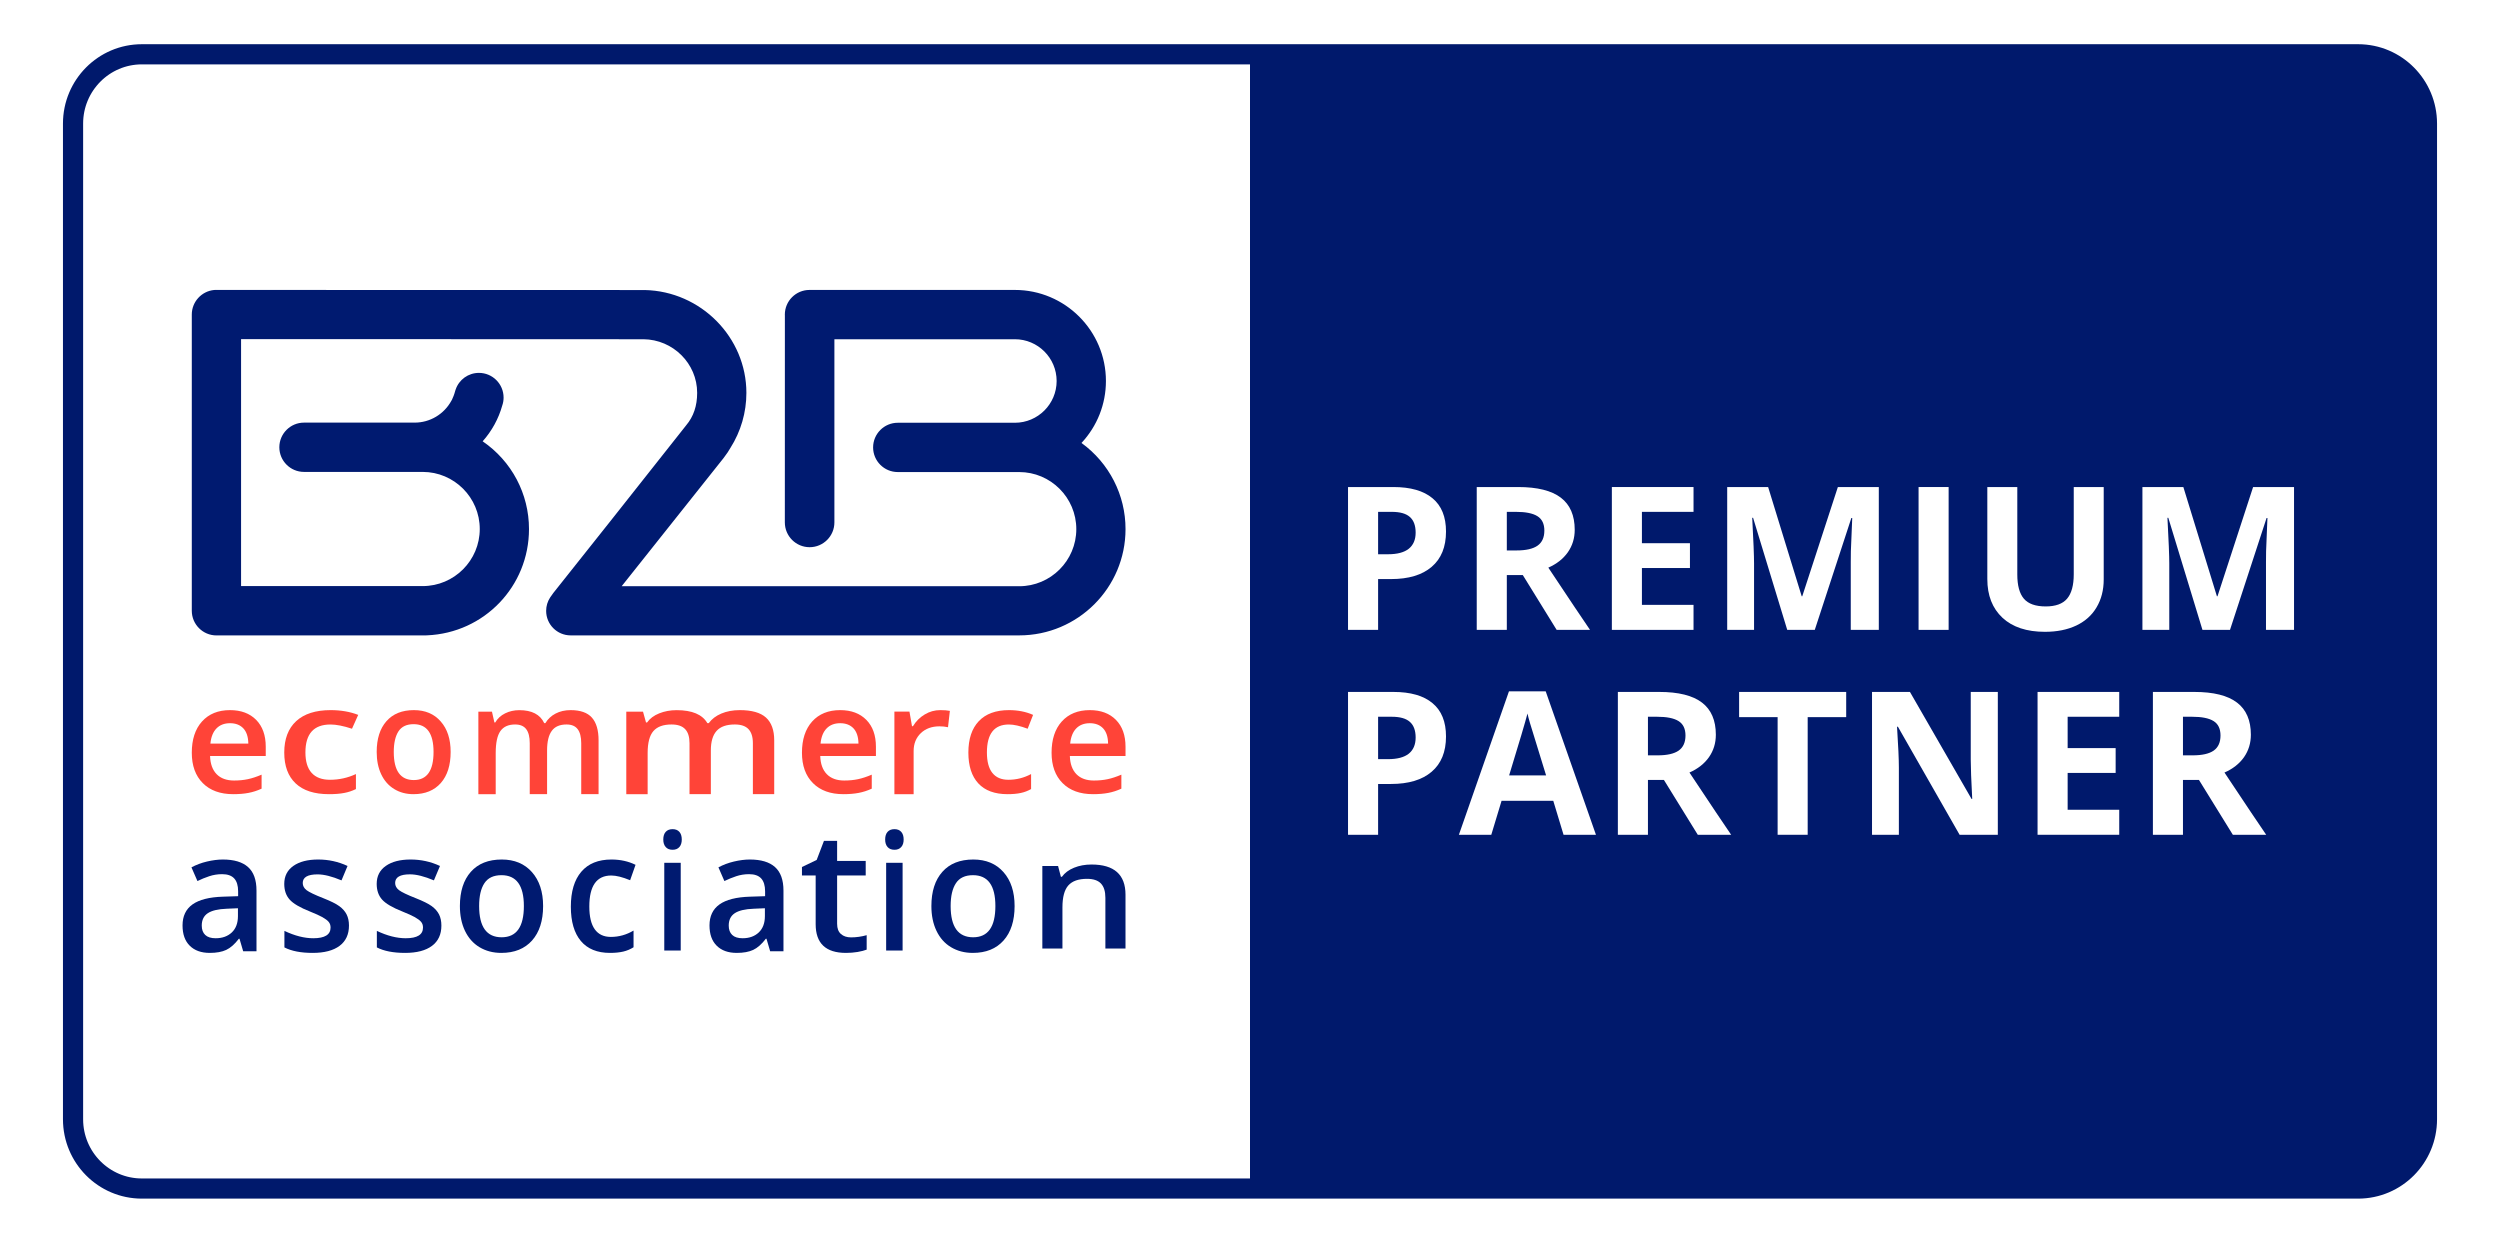 <svg xmlns="http://www.w3.org/2000/svg" width="124" height="62" viewBox="0 0 124 62" fill="none"><g clip-path="url(#clip0_3754_1376)"><g filter="url(#filter0_d_3754_1376)"><path d="M116.964 3.141H7.036C5.397 3.141 4.068 4.48 4.068 6.131V55.515C4.068 57.166 5.397 58.504 7.036 58.504H116.964C118.604 58.504 119.932 57.166 119.932 55.515V6.131C119.932 4.48 118.604 3.141 116.964 3.141Z" fill="white"></path><path d="M116.964 2.693H7.036C5.151 2.693 3.623 4.232 3.623 6.131V55.514C3.623 57.413 5.151 58.952 7.036 58.952H116.964C118.849 58.952 120.377 57.413 120.377 55.514V6.131C120.377 4.232 118.849 2.693 116.964 2.693Z" stroke="#00196C"></path></g><path d="M11.571 39.391C10.927 39.391 10.422 39.208 10.059 38.843C9.695 38.478 9.513 37.977 9.513 37.336C9.513 36.678 9.681 36.162 10.019 35.786C10.357 35.411 10.82 35.222 11.409 35.222C11.956 35.222 12.387 35.384 12.706 35.706C13.022 36.028 13.181 36.472 13.181 37.037V37.499H10.419C10.432 37.889 10.54 38.189 10.745 38.399C10.95 38.609 11.239 38.714 11.611 38.714C11.855 38.714 12.083 38.692 12.294 38.647C12.505 38.603 12.732 38.527 12.975 38.423V39.118C12.759 39.217 12.542 39.287 12.323 39.328C12.105 39.37 11.854 39.391 11.571 39.391ZM11.41 35.871C11.13 35.871 10.906 35.957 10.738 36.129C10.569 36.301 10.468 36.552 10.436 36.881H12.317C12.312 36.549 12.23 36.298 12.069 36.126C11.909 35.957 11.689 35.871 11.41 35.871Z" fill="#FF4438"></path><path d="M16.318 39.391C15.593 39.391 15.041 39.213 14.665 38.858C14.288 38.503 14.099 37.993 14.099 37.328C14.099 36.651 14.297 36.132 14.691 35.768C15.086 35.405 15.655 35.222 16.402 35.222C16.907 35.222 17.362 35.301 17.767 35.458L17.459 36.145C17.029 36.004 16.674 35.935 16.393 35.935C15.563 35.935 15.149 36.396 15.149 37.321C15.149 37.772 15.252 38.11 15.459 38.337C15.666 38.564 15.968 38.677 16.366 38.677C16.819 38.677 17.249 38.582 17.654 38.393V39.138C17.472 39.227 17.277 39.293 17.07 39.331C16.865 39.371 16.614 39.391 16.318 39.391Z" fill="#FF4438"></path><path d="M22.352 37.298C22.352 37.955 22.189 38.467 21.865 38.837C21.54 39.205 21.088 39.391 20.509 39.391C20.148 39.391 19.827 39.306 19.55 39.135C19.273 38.966 19.058 38.723 18.908 38.405C18.758 38.087 18.684 37.719 18.684 37.299C18.684 36.647 18.845 36.137 19.167 35.772C19.488 35.406 19.943 35.222 20.529 35.222C21.09 35.222 21.534 35.409 21.86 35.785C22.189 36.157 22.352 36.662 22.352 37.298ZM19.531 37.298C19.531 38.227 19.862 38.691 20.524 38.691C21.177 38.691 21.504 38.227 21.504 37.298C21.504 36.379 21.175 35.919 20.516 35.919C20.17 35.919 19.92 36.037 19.764 36.275C19.61 36.514 19.531 36.854 19.531 37.298Z" fill="#FF4438"></path><path d="M27.138 39.389H26.275V36.865C26.275 36.551 26.217 36.319 26.099 36.165C25.983 36.011 25.799 35.934 25.55 35.934C25.219 35.934 24.975 36.042 24.82 36.261C24.665 36.48 24.587 36.843 24.587 37.352V39.391H23.727V35.298H24.401L24.522 35.834H24.565C24.677 35.639 24.84 35.488 25.053 35.383C25.266 35.277 25.501 35.224 25.757 35.224C26.38 35.224 26.792 35.438 26.993 35.867H27.051C27.171 35.665 27.34 35.506 27.556 35.393C27.772 35.28 28.022 35.222 28.302 35.222C28.784 35.222 29.137 35.346 29.357 35.592C29.578 35.839 29.689 36.216 29.689 36.721V39.389H28.829V36.865C28.829 36.551 28.769 36.319 28.651 36.165C28.534 36.011 28.35 35.934 28.101 35.934C27.766 35.934 27.521 36.039 27.368 36.251C27.213 36.462 27.135 36.785 27.135 37.222V39.389H27.138Z" fill="#FF4438"></path><path d="M35.262 39.389H34.2V36.865C34.2 36.551 34.129 36.319 33.983 36.165C33.838 36.011 33.614 35.934 33.307 35.934C32.9 35.934 32.6 36.042 32.409 36.261C32.218 36.48 32.123 36.843 32.123 37.352V39.391H31.064V35.298H31.893L32.042 35.834H32.095C32.233 35.639 32.433 35.488 32.696 35.383C32.958 35.277 33.247 35.224 33.563 35.224C34.329 35.224 34.836 35.438 35.084 35.867H35.155C35.302 35.665 35.51 35.506 35.776 35.393C36.044 35.28 36.349 35.222 36.695 35.222C37.288 35.222 37.722 35.346 37.994 35.592C38.265 35.839 38.401 36.216 38.401 36.721V39.389H37.343V36.865C37.343 36.551 37.27 36.319 37.125 36.165C36.98 36.011 36.754 35.934 36.447 35.934C36.035 35.934 35.736 36.039 35.545 36.251C35.354 36.462 35.258 36.785 35.258 37.222V39.389H35.262Z" fill="#FF4438"></path><path d="M41.836 39.391C41.19 39.391 40.687 39.208 40.323 38.843C39.959 38.478 39.777 37.977 39.777 37.336C39.777 36.678 39.946 36.162 40.283 35.786C40.621 35.411 41.085 35.222 41.673 35.222C42.221 35.222 42.652 35.384 42.97 35.706C43.287 36.028 43.446 36.472 43.446 37.037V37.499H40.684C40.696 37.889 40.805 38.189 41.01 38.399C41.215 38.609 41.504 38.714 41.875 38.714C42.12 38.714 42.348 38.692 42.559 38.647C42.77 38.603 42.996 38.527 43.239 38.423V39.118C43.024 39.217 42.806 39.287 42.588 39.328C42.368 39.37 42.117 39.391 41.836 39.391ZM41.673 35.871C41.394 35.871 41.169 35.957 41.001 36.129C40.832 36.301 40.731 36.552 40.699 36.881H42.58C42.576 36.549 42.493 36.298 42.333 36.126C42.173 35.957 41.953 35.871 41.673 35.871Z" fill="#FF4438"></path><path d="M46.638 35.222C46.83 35.222 46.989 35.234 47.114 35.259L47.021 36.07C46.885 36.04 46.744 36.026 46.599 36.026C46.218 36.026 45.908 36.139 45.671 36.366C45.434 36.593 45.316 36.889 45.316 37.251V39.391H44.362V35.296H45.109L45.235 36.019H45.283C45.432 35.774 45.626 35.58 45.866 35.437C46.105 35.293 46.362 35.222 46.638 35.222Z" fill="#FF4438"></path><path d="M49.974 39.391C49.339 39.391 48.856 39.213 48.526 38.858C48.197 38.503 48.031 37.993 48.031 37.328C48.031 36.651 48.205 36.132 48.55 35.768C48.895 35.405 49.393 35.222 50.046 35.222C50.489 35.222 50.887 35.301 51.241 35.458L50.972 36.145C50.594 36.004 50.285 35.935 50.039 35.935C49.313 35.935 48.951 36.396 48.951 37.321C48.951 37.772 49.04 38.11 49.221 38.337C49.403 38.564 49.667 38.677 50.015 38.677C50.412 38.677 50.788 38.582 51.142 38.393V39.138C50.983 39.227 50.813 39.293 50.632 39.331C50.45 39.371 50.23 39.391 49.974 39.391Z" fill="#FF4438"></path><path d="M54.217 39.391C53.571 39.391 53.068 39.208 52.704 38.843C52.34 38.478 52.158 37.977 52.158 37.336C52.158 36.678 52.326 36.162 52.664 35.786C53.002 35.411 53.466 35.222 54.055 35.222C54.602 35.222 55.033 35.384 55.351 35.706C55.667 36.028 55.826 36.472 55.826 37.037V37.499H53.065C53.077 37.889 53.186 38.189 53.39 38.399C53.596 38.609 53.885 38.714 54.257 38.714C54.501 38.714 54.729 38.692 54.94 38.647C55.151 38.603 55.377 38.527 55.62 38.423V39.118C55.404 39.217 55.188 39.287 54.969 39.328C54.75 39.37 54.498 39.391 54.217 39.391ZM54.055 35.871C53.775 35.871 53.55 35.957 53.382 36.129C53.214 36.301 53.113 36.552 53.081 36.881H54.961C54.957 36.549 54.874 36.298 54.714 36.126C54.554 35.957 54.334 35.871 54.055 35.871Z" fill="#FF4438"></path><path d="M12.062 47.184L11.879 46.561H11.848C11.64 46.834 11.429 47.018 11.219 47.116C11.008 47.214 10.737 47.264 10.406 47.264C9.98 47.264 9.65 47.145 9.411 46.907C9.172 46.67 9.054 46.335 9.054 45.901C9.054 45.441 9.22 45.092 9.55 44.858C9.881 44.624 10.386 44.495 11.064 44.475L11.811 44.451V44.211C11.811 43.926 11.746 43.712 11.617 43.571C11.488 43.43 11.288 43.359 11.016 43.359C10.794 43.359 10.583 43.393 10.38 43.46C10.176 43.528 9.98 43.608 9.793 43.7L9.496 43.021C9.731 42.894 9.987 42.798 10.266 42.732C10.546 42.666 10.808 42.632 11.056 42.632C11.606 42.632 12.022 42.756 12.302 43.005C12.581 43.253 12.722 43.642 12.722 44.173V47.184H12.062ZM10.695 46.537C11.028 46.537 11.295 46.44 11.499 46.248C11.701 46.055 11.802 45.786 11.802 45.438V45.049L11.246 45.073C10.813 45.089 10.499 45.165 10.302 45.298C10.105 45.431 10.007 45.635 10.007 45.911C10.007 46.11 10.064 46.264 10.179 46.373C10.293 46.482 10.465 46.537 10.695 46.537Z" fill="#001A70"></path><path d="M17.309 45.909C17.309 46.346 17.153 46.681 16.843 46.914C16.532 47.147 16.087 47.264 15.508 47.264C14.927 47.264 14.459 47.174 14.107 46.992V46.172C14.619 46.415 15.098 46.537 15.54 46.537C16.11 46.537 16.396 46.36 16.396 46.007C16.396 45.893 16.365 45.8 16.302 45.725C16.239 45.649 16.134 45.571 15.99 45.49C15.845 45.41 15.643 45.319 15.386 45.216C14.883 45.017 14.542 44.818 14.365 44.617C14.188 44.419 14.099 44.16 14.099 43.841C14.099 43.459 14.249 43.162 14.55 42.95C14.851 42.738 15.262 42.632 15.781 42.632C16.294 42.632 16.78 42.738 17.238 42.952L16.939 43.667C16.466 43.468 16.071 43.369 15.75 43.369C15.261 43.369 15.016 43.512 15.016 43.797C15.016 43.937 15.08 44.056 15.207 44.154C15.334 44.25 15.614 44.385 16.043 44.553C16.404 44.696 16.666 44.826 16.829 44.945C16.992 45.064 17.113 45.2 17.192 45.356C17.269 45.508 17.309 45.694 17.309 45.909Z" fill="#001A70"></path><path d="M21.893 45.909C21.893 46.346 21.738 46.681 21.428 46.914C21.117 47.147 20.672 47.264 20.093 47.264C19.512 47.264 19.044 47.174 18.692 46.992V46.172C19.204 46.415 19.683 46.537 20.125 46.537C20.695 46.537 20.981 46.36 20.981 46.007C20.981 45.893 20.95 45.8 20.887 45.725C20.824 45.649 20.719 45.571 20.575 45.49C20.43 45.41 20.228 45.319 19.971 45.216C19.468 45.017 19.127 44.818 18.95 44.617C18.773 44.419 18.684 44.16 18.684 43.841C18.684 43.459 18.834 43.162 19.135 42.95C19.436 42.738 19.847 42.632 20.366 42.632C20.879 42.632 21.365 42.738 21.823 42.952L21.522 43.666C21.05 43.467 20.655 43.367 20.333 43.367C19.844 43.367 19.599 43.51 19.599 43.796C19.599 43.935 19.664 44.054 19.791 44.152C19.918 44.248 20.197 44.383 20.627 44.552C20.987 44.694 21.249 44.825 21.412 44.943C21.575 45.062 21.696 45.198 21.776 45.354C21.854 45.508 21.893 45.694 21.893 45.909Z" fill="#001A70"></path><path d="M26.938 44.94C26.938 45.67 26.754 46.24 26.39 46.649C26.025 47.058 25.517 47.264 24.864 47.264C24.457 47.264 24.097 47.169 23.784 46.981C23.471 46.794 23.232 46.522 23.062 46.169C22.895 45.816 22.811 45.407 22.811 44.94C22.811 44.215 22.992 43.65 23.354 43.242C23.717 42.834 24.227 42.632 24.887 42.632C25.518 42.632 26.017 42.841 26.385 43.257C26.753 43.672 26.938 44.234 26.938 44.94ZM23.765 44.94C23.765 45.972 24.138 46.489 24.881 46.489C25.617 46.489 25.984 45.974 25.984 44.94C25.984 43.919 25.613 43.409 24.873 43.409C24.485 43.409 24.202 43.541 24.028 43.805C23.851 44.069 23.765 44.446 23.765 44.94Z" fill="#001A70"></path><path d="M30.258 47.264C29.623 47.264 29.139 47.066 28.809 46.672C28.479 46.277 28.314 45.71 28.314 44.972C28.314 44.221 28.487 43.643 28.832 43.239C29.177 42.834 29.676 42.632 30.328 42.632C30.771 42.632 31.169 42.721 31.523 42.895L31.254 43.659C30.877 43.504 30.565 43.425 30.319 43.425C29.593 43.425 29.23 43.939 29.23 44.964C29.23 45.465 29.32 45.842 29.501 46.094C29.682 46.346 29.947 46.471 30.297 46.471C30.695 46.471 31.07 46.367 31.424 46.156V46.984C31.264 47.084 31.094 47.156 30.913 47.198C30.732 47.24 30.515 47.264 30.258 47.264Z" fill="#001A70"></path><path d="M32.899 41.641C32.899 41.476 32.939 41.349 33.019 41.26C33.099 41.171 33.214 41.126 33.361 41.126C33.505 41.126 33.617 41.171 33.697 41.26C33.776 41.349 33.816 41.477 33.816 41.641C33.816 41.799 33.776 41.923 33.697 42.013C33.617 42.104 33.505 42.149 33.361 42.149C33.214 42.149 33.099 42.104 33.019 42.013C32.939 41.923 32.899 41.799 32.899 41.641ZM33.764 47.147H32.948V42.795H33.764V47.147Z" fill="#001A70"></path><path d="M38.2 47.184L38.017 46.561H37.986C37.778 46.834 37.568 47.018 37.357 47.116C37.146 47.214 36.874 47.264 36.544 47.264C36.118 47.264 35.788 47.145 35.548 46.907C35.309 46.67 35.191 46.335 35.191 45.901C35.191 45.441 35.358 45.092 35.688 44.858C36.019 44.624 36.523 44.495 37.202 44.475L37.949 44.451V44.211C37.949 43.926 37.883 43.712 37.755 43.571C37.626 43.43 37.425 43.359 37.154 43.359C36.932 43.359 36.719 43.393 36.517 43.46C36.314 43.528 36.118 43.608 35.93 43.7L35.634 43.021C35.868 42.894 36.126 42.798 36.404 42.732C36.683 42.666 36.946 42.632 37.194 42.632C37.744 42.632 38.16 42.756 38.439 43.005C38.718 43.253 38.86 43.642 38.86 44.173V47.184H38.2ZM36.832 46.537C37.166 46.537 37.433 46.44 37.636 46.248C37.838 46.055 37.939 45.786 37.939 45.438V45.049L37.383 45.073C36.95 45.089 36.637 45.165 36.44 45.298C36.242 45.431 36.145 45.635 36.145 45.911C36.145 46.11 36.202 46.264 36.317 46.373C36.43 46.482 36.602 46.537 36.832 46.537Z" fill="#001A70"></path><path d="M42.213 46.494C42.47 46.494 42.73 46.457 42.987 46.385V47.102C42.871 47.147 42.719 47.186 42.535 47.218C42.351 47.248 42.159 47.264 41.961 47.264C40.958 47.264 40.457 46.79 40.457 45.84V43.424H39.777V43.003L40.507 42.654L40.868 41.707H41.521V42.702H42.939V43.423H41.521V45.82C41.521 46.05 41.585 46.219 41.712 46.328C41.837 46.44 42.005 46.494 42.213 46.494Z" fill="#001A70"></path><path d="M43.904 41.641C43.904 41.476 43.944 41.349 44.024 41.26C44.104 41.171 44.219 41.126 44.366 41.126C44.51 41.126 44.621 41.171 44.701 41.26C44.781 41.349 44.821 41.477 44.821 41.641C44.821 41.799 44.781 41.923 44.701 42.013C44.621 42.104 44.51 42.149 44.366 42.149C44.219 42.149 44.104 42.104 44.024 42.013C43.944 41.923 43.904 41.799 43.904 41.641ZM44.769 47.147H43.953V42.795H44.769V47.147Z" fill="#001A70"></path><path d="M50.324 44.94C50.324 45.67 50.141 46.24 49.776 46.649C49.412 47.058 48.903 47.264 48.251 47.264C47.844 47.264 47.484 47.169 47.171 46.981C46.858 46.794 46.618 46.522 46.449 46.169C46.28 45.816 46.197 45.407 46.197 44.94C46.197 44.215 46.379 43.65 46.742 43.242C47.105 42.834 47.615 42.632 48.276 42.632C48.906 42.632 49.406 42.841 49.773 43.257C50.141 43.672 50.324 44.234 50.324 44.94ZM47.152 44.94C47.152 45.972 47.524 46.489 48.268 46.489C49.003 46.489 49.371 45.974 49.371 44.94C49.371 43.919 49 43.409 48.26 43.409C47.87 43.409 47.589 43.541 47.415 43.805C47.24 44.069 47.152 44.446 47.152 44.94Z" fill="#001A70"></path><path d="M55.827 47.047H54.827V44.531C54.827 44.215 54.755 43.98 54.608 43.824C54.462 43.668 54.231 43.59 53.914 43.59C53.493 43.59 53.185 43.699 52.99 43.916C52.795 44.134 52.697 44.497 52.697 45.008V47.048H51.7V42.954H52.48L52.62 43.49H52.67C52.811 43.295 53.012 43.145 53.273 43.039C53.532 42.933 53.822 42.88 54.139 42.88C55.263 42.88 55.825 43.38 55.825 44.379V47.047H55.827Z" fill="#001A70"></path><path d="M53.642 21.971C54.424 21.131 54.854 20.044 54.854 18.898C54.854 16.406 52.827 14.381 50.337 14.381H40.15C39.477 14.381 38.928 14.93 38.928 15.604C38.928 15.615 38.93 15.626 38.93 15.642L38.928 25.912C38.928 26.59 39.479 27.141 40.157 27.141C40.835 27.141 41.386 26.59 41.386 25.912V16.826H50.337C51.48 16.826 52.409 17.755 52.409 18.898C52.409 20.04 51.48 20.969 50.337 20.969H44.528C43.855 20.969 43.306 21.518 43.306 22.192C43.306 22.865 43.855 23.414 44.528 23.414H50.553C52.113 23.414 53.385 24.683 53.385 26.245C53.385 27.806 52.115 29.077 50.553 29.077H30.834L35.888 22.721C36.039 22.523 36.152 22.356 36.23 22.214C36.748 21.396 37.021 20.453 37.021 19.487C37.021 16.731 34.761 14.444 31.979 14.386L10.666 14.381L10.613 14.384C9.997 14.446 9.513 14.97 9.513 15.599V30.295C9.513 30.968 10.062 31.517 10.735 31.517H21.069C21.109 31.517 21.147 31.515 21.18 31.513C24.018 31.395 26.238 29.081 26.238 26.241C26.238 24.496 25.383 22.878 23.94 21.889C24.394 21.378 24.729 20.769 24.909 20.122C24.956 19.991 24.978 19.855 24.978 19.72C24.978 19.044 24.429 18.495 23.756 18.495C23.227 18.495 22.765 18.829 22.598 19.327L22.589 19.353C22.527 19.584 22.462 19.736 22.418 19.825L22.387 19.88C22.022 20.547 21.325 20.962 20.567 20.962H15.078C14.404 20.962 13.855 21.511 13.855 22.185C13.855 22.858 14.404 23.407 15.078 23.407H20.965C22.525 23.407 23.796 24.676 23.796 26.239C23.796 27.799 22.527 29.07 20.965 29.07H11.957V16.822H20.584L30.825 16.826H31.914C33.383 16.84 34.579 18.031 34.579 19.484C34.579 20.131 34.401 20.66 34.032 21.098L30.276 25.848L27.465 29.386C27.465 29.386 27.458 29.395 27.447 29.408L27.438 29.422C27.438 29.422 27.438 29.424 27.436 29.424C27.407 29.462 27.358 29.526 27.298 29.619L27.296 29.622C27.292 29.628 27.287 29.633 27.283 29.642C27.16 29.831 27.089 30.057 27.089 30.299C27.089 30.971 27.634 31.515 28.303 31.515H28.487C28.494 31.515 28.5 31.515 28.509 31.515H50.553C53.462 31.515 55.826 29.153 55.826 26.245C55.829 24.554 55.013 22.965 53.642 21.971Z" fill="#001A70"></path><g filter="url(#filter1_d_3754_1376)"><path d="M62 3.141H116.964C118.603 3.141 119.932 4.479 119.932 6.13V55.514C119.932 57.165 118.603 58.504 116.964 58.504H62V3.141Z" fill="#00196C"></path></g><path d="M108.275 37.465H108.757C109.228 37.465 109.576 37.386 109.801 37.228C110.025 37.069 110.137 36.821 110.137 36.481C110.137 36.145 110.022 35.906 109.791 35.764C109.563 35.622 109.209 35.551 108.728 35.551H108.275V37.465ZM108.275 38.686V41.405H106.784V34.32H108.834C109.789 34.32 110.496 34.496 110.955 34.848C111.414 35.197 111.643 35.729 111.643 36.443C111.643 36.859 111.529 37.231 111.302 37.557C111.074 37.88 110.752 38.134 110.334 38.318C111.393 39.911 112.082 40.94 112.403 41.405H110.749L109.069 38.686H108.275Z" fill="white"></path><path d="M105.114 41.405H101.063V34.32H105.114V35.551H102.555V37.106H104.936V38.337H102.555V40.164H105.114V41.405Z" fill="white"></path><path d="M99.092 41.405H97.196L94.136 36.045H94.093C94.154 36.992 94.184 37.667 94.184 38.071V41.405H92.852V34.32H94.733L97.788 39.626H97.822C97.773 38.706 97.749 38.055 97.749 37.673V34.32H99.092V41.405Z" fill="white"></path><path d="M89.661 41.405H88.17V35.57H86.26V34.32H91.571V35.57H89.661V41.405Z" fill="white"></path><path d="M81.738 37.465H82.219C82.69 37.465 83.038 37.386 83.263 37.228C83.487 37.069 83.6 36.821 83.6 36.481C83.6 36.145 83.484 35.906 83.253 35.764C83.025 35.622 82.671 35.551 82.19 35.551H81.738V37.465ZM81.738 38.686V41.405H80.246V34.32H82.296C83.251 34.32 83.959 34.496 84.418 34.848C84.876 35.197 85.106 35.729 85.106 36.443C85.106 36.859 84.992 37.231 84.764 37.557C84.536 37.88 84.213 38.134 83.797 38.318C84.855 39.911 85.545 40.94 85.865 41.405H84.21L82.531 38.686H81.738Z" fill="white"></path><path d="M77.552 41.405L77.042 39.719H74.478L73.968 41.405H72.361L74.844 34.291H76.667L79.159 41.405H77.552ZM76.686 38.459C76.215 36.931 75.949 36.066 75.888 35.866C75.83 35.666 75.788 35.508 75.763 35.391C75.657 35.805 75.353 36.827 74.853 38.459H76.686Z" fill="white"></path><path d="M68.354 37.654H68.845C69.304 37.654 69.647 37.564 69.874 37.383C70.102 37.199 70.216 36.932 70.216 36.583C70.216 36.231 70.12 35.971 69.927 35.803C69.738 35.635 69.44 35.551 69.032 35.551H68.354V37.654ZM71.722 36.53C71.722 37.292 71.484 37.875 71.01 38.279C70.538 38.683 69.866 38.885 68.994 38.885H68.354V41.405H66.862V34.32H69.109C69.963 34.32 70.611 34.506 71.053 34.877C71.499 35.246 71.722 35.797 71.722 36.53Z" fill="white"></path><path d="M109.242 31.242L107.548 25.683H107.505C107.566 26.814 107.596 27.568 107.596 27.946V31.242H106.264V24.157H108.294L109.959 29.575H109.988L111.754 24.157H113.784V31.242H112.393V27.888C112.393 27.73 112.395 27.547 112.398 27.341C112.405 27.134 112.427 26.585 112.465 25.693H112.422L110.608 31.242H109.242Z" fill="white"></path><path d="M104.344 24.157V28.741C104.344 29.264 104.227 29.723 103.994 30.117C103.763 30.512 103.427 30.814 102.988 31.024C102.548 31.233 102.029 31.338 101.429 31.338C100.525 31.338 99.822 31.106 99.322 30.641C98.821 30.172 98.571 29.533 98.571 28.722V24.157H100.058V28.494C100.058 29.04 100.167 29.441 100.385 29.696C100.603 29.951 100.964 30.079 101.467 30.079C101.955 30.079 102.308 29.951 102.526 29.696C102.747 29.437 102.858 29.033 102.858 28.484V24.157H104.344Z" fill="white"></path><path d="M95.161 31.242V24.157H96.652V31.242H95.161Z" fill="white"></path><path d="M88.647 31.242L86.953 25.683H86.91C86.971 26.814 87.001 27.568 87.001 27.946V31.242H85.669V24.157H87.699L89.364 29.575H89.392L91.158 24.157H93.189V31.242H91.798V27.888C91.798 27.73 91.8 27.547 91.803 27.341C91.809 27.134 91.832 26.585 91.871 25.693H91.827L90.013 31.242H88.647Z" fill="white"></path><path d="M83.999 31.242H79.948V24.157H83.999V25.388H81.439V26.943H83.821V28.174H81.439V30.001H83.999V31.242Z" fill="white"></path><path d="M74.738 27.302H75.219C75.69 27.302 76.038 27.223 76.263 27.064C76.487 26.906 76.6 26.657 76.6 26.318C76.6 25.982 76.484 25.743 76.253 25.601C76.025 25.459 75.671 25.388 75.19 25.388H74.738V27.302ZM74.738 28.523V31.242H73.246V24.157H75.296C76.251 24.157 76.959 24.333 77.418 24.685C77.876 25.034 78.106 25.565 78.106 26.279C78.106 26.696 77.992 27.068 77.764 27.394C77.536 27.717 77.213 27.971 76.797 28.155C77.855 29.747 78.545 30.776 78.865 31.242H77.21L75.531 28.523H74.738Z" fill="white"></path><path d="M68.354 27.491H68.845C69.304 27.491 69.647 27.4 69.874 27.219C70.102 27.035 70.216 26.769 70.216 26.42C70.216 26.068 70.12 25.808 69.927 25.64C69.738 25.472 69.44 25.388 69.032 25.388H68.354V27.491ZM71.722 26.366C71.722 27.129 71.484 27.712 71.01 28.116C70.538 28.52 69.866 28.722 68.994 28.722H68.354V31.242H66.862V24.157H69.109C69.963 24.157 70.611 24.343 71.053 24.714C71.499 25.082 71.722 25.633 71.722 26.366Z" fill="white"></path></g><defs><filter id="filter0_d_3754_1376" x="-196.877" y="-157.807" width="517.754" height="457.259" filterUnits="userSpaceOnUse" color-interpolation-filters="sRGB"></filter><filter id="filter1_d_3754_1376" x="-138" y="-156.859" width="457.932" height="455.363" filterUnits="userSpaceOnUse" color-interpolation-filters="sRGB"></filter><clipPath id="clip0_3754_1376"><rect width="124" height="62" fill="white"></rect></clipPath></defs></svg>